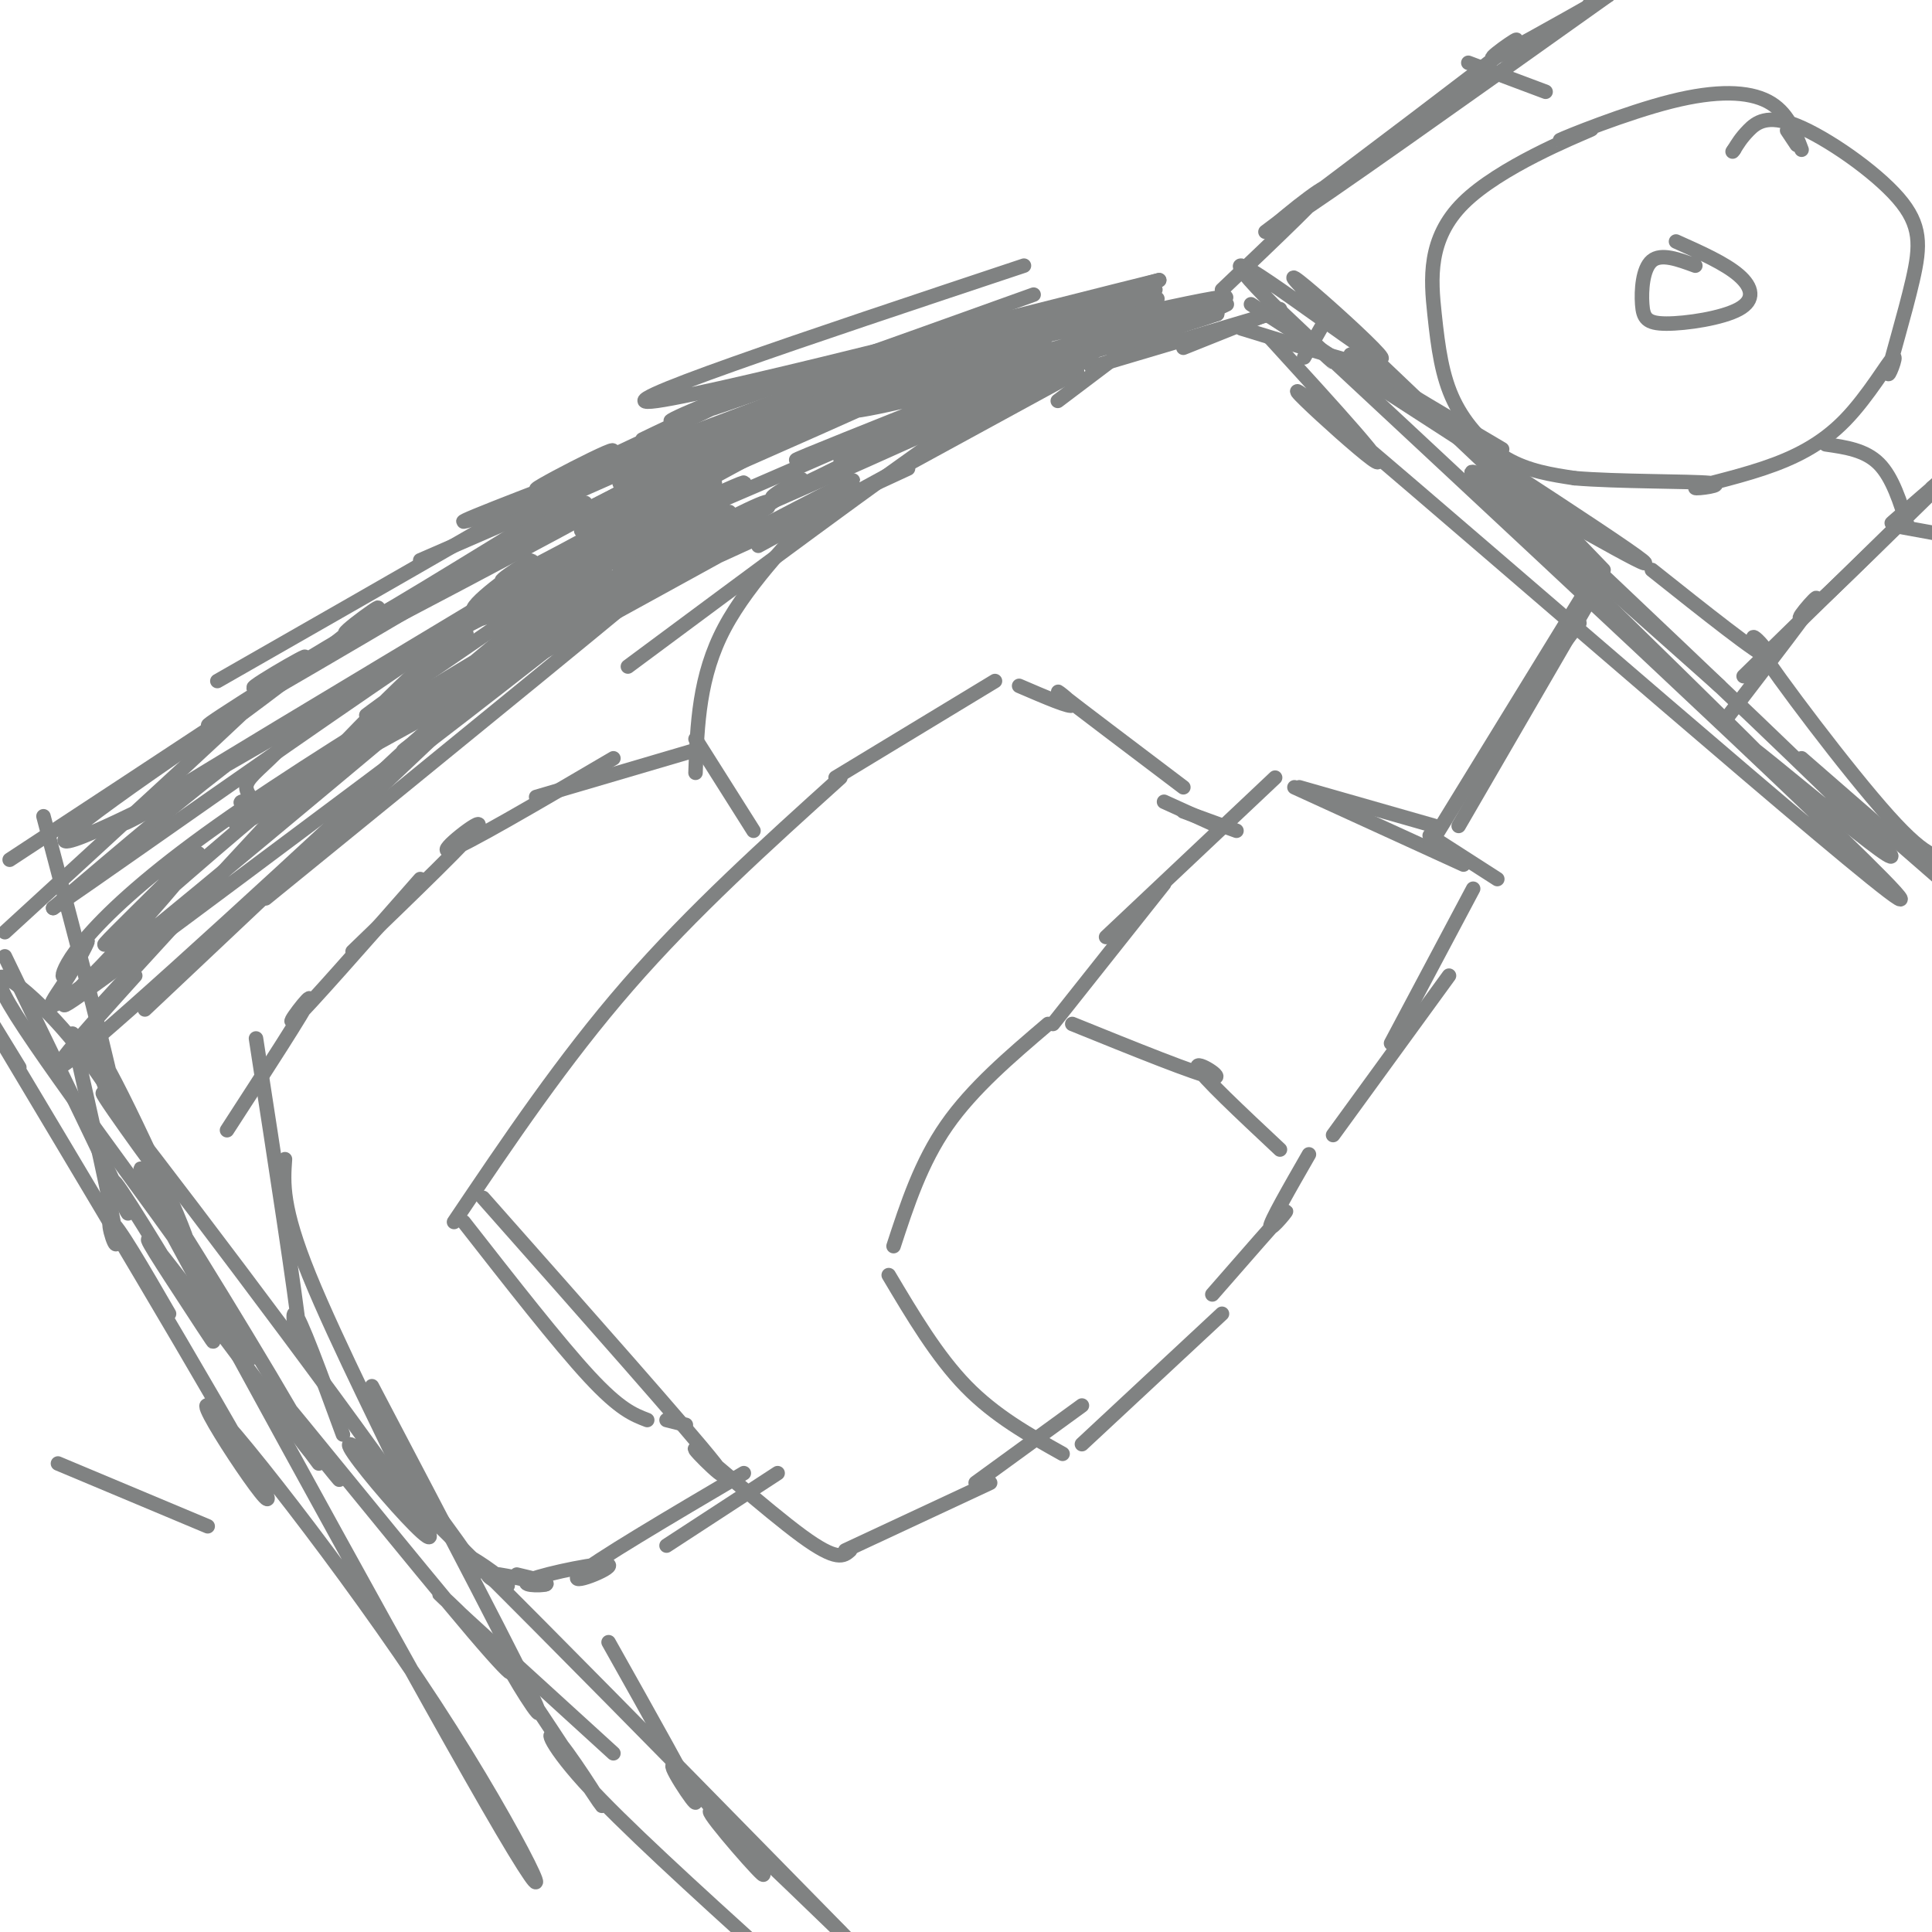 <svg viewBox='0 0 400 400' version='1.1' xmlns='http://www.w3.org/2000/svg' xmlns:xlink='http://www.w3.org/1999/xlink'><g fill='none' stroke='#4d3292' stroke-width='3' stroke-linecap='round' stroke-linejoin='round'><path d='M12,402c0.000,0.000 0.000,0.000 0,0'/></g>
<g fill='none' stroke='#808282' stroke-width='3' stroke-linecap='round' stroke-linejoin='round'><path d='M94,253c11.333,-16.833 22.667,-33.667 36,-49c13.333,-15.333 28.667,-29.167 44,-43'/><path d='M173,161c0.000,0.000 33.000,-20.000 33,-20'/><path d='M96,253c9.833,12.583 19.667,25.167 26,32c6.333,6.833 9.167,7.917 12,9'/><path d='M138,294c0.000,0.000 4.000,1.000 4,1'/><path d='M100,248c21.333,24.101 42.667,48.202 48,55c5.333,6.798 -5.333,-3.708 -4,-3c1.333,0.708 14.667,12.631 22,18c7.333,5.369 8.667,4.185 10,3'/><path d='M211,142c5.422,2.333 10.844,4.667 11,4c0.156,-0.667 -4.956,-4.333 -2,-2c2.956,2.333 13.978,10.667 25,19'/><path d='M220,301c-7.000,-3.917 -14.000,-7.833 -20,-14c-6.000,-6.167 -11.000,-14.583 -16,-23'/><path d='M185,258c2.833,-8.667 5.667,-17.333 11,-25c5.333,-7.667 13.167,-14.333 21,-21'/><path d='M222,212c12.956,5.244 25.911,10.489 29,11c3.089,0.511 -3.689,-3.711 -3,-2c0.689,1.711 8.844,9.356 17,17'/><path d='M224,299c0.000,0.000 29.000,-27.000 29,-27'/><path d='M251,268c6.844,-7.844 13.689,-15.689 15,-17c1.311,-1.311 -2.911,3.911 -3,3c-0.089,-0.911 3.956,-7.956 8,-15'/><path d='M218,212c0.000,0.000 23.000,-29.000 23,-29'/><path d='M229,194c0.000,0.000 35.000,-33.000 35,-33'/><path d='M269,163c0.000,0.000 28.000,8.000 28,8'/><path d='M268,163c0.000,0.000 35.000,16.000 35,16'/><path d='M296,173c0.000,0.000 14.000,9.000 14,9'/><path d='M305,184c0.000,0.000 -17.000,32.000 -17,32'/><path d='M300,202c0.000,0.000 -24.000,33.000 -24,33'/><path d='M241,166c0.000,0.000 11.000,5.000 11,5'/><path d='M245,168c0.000,0.000 11.000,4.000 11,4'/><path d='M175,321c0.000,0.000 30.000,-14.000 30,-14'/><path d='M202,307c0.000,0.000 22.000,-16.000 22,-16'/><path d='M156,172c0.000,0.000 -12.000,-19.000 -12,-19'/><path d='M144,160c0.351,-10.006 0.702,-20.012 6,-30c5.298,-9.988 15.542,-19.958 18,-23c2.458,-3.042 -2.869,0.845 -4,2c-1.131,1.155 1.935,-0.423 5,-2'/><path d='M157,113c0.000,0.000 66.000,-36.000 66,-36'/><path d='M226,76c0.000,0.000 37.000,-11.000 37,-11'/><path d='M257,68c13.067,4.022 26.133,8.044 28,8c1.867,-0.044 -7.467,-4.156 -5,-2c2.467,2.156 16.733,10.578 31,19'/><path d='M306,91c0.000,0.000 26.000,27.000 26,27'/><path d='M327,129c0.000,0.000 -10.000,13.000 -10,13'/><path d='M331,121c0.000,0.000 -29.000,50.000 -29,50'/><path d='M331,118c0.000,0.000 -35.000,57.000 -35,57'/><path d='M145,155c0.000,0.000 -34.000,10.000 -34,10'/><path d='M127,157c-15.600,9.156 -31.200,18.311 -34,19c-2.800,0.689 7.200,-7.089 6,-5c-1.200,2.089 -13.600,14.044 -26,26'/><path d='M87,182c-11.689,13.289 -23.378,26.578 -26,29c-2.622,2.422 3.822,-6.022 3,-4c-0.822,2.022 -8.911,14.511 -17,27'/><path d='M53,215c4.133,26.756 8.267,53.511 9,61c0.733,7.489 -1.933,-4.289 -1,-4c0.933,0.289 5.467,12.644 10,25'/><path d='M59,240c-0.353,4.974 -0.706,9.947 5,24c5.706,14.053 17.472,37.185 20,43c2.528,5.815 -4.180,-5.688 -2,-4c2.180,1.688 13.250,16.565 16,21c2.750,4.435 -2.820,-1.574 -2,-2c0.820,-0.426 8.028,4.732 9,6c0.972,1.268 -4.294,-1.352 -4,-2c0.294,-0.648 6.147,0.676 12,2'/><path d='M107,326c3.463,0.818 6.925,1.636 6,2c-0.925,0.364 -6.238,0.273 -3,-1c3.238,-1.273 15.026,-3.727 16,-3c0.974,0.727 -8.864,4.636 -6,2c2.864,-2.636 18.432,-11.818 34,-21'/><path d='M138,320c0.000,0.000 23.000,-15.000 23,-15'/><path d='M12,303c0.000,0.000 31.000,13.000 31,13'/><path d='M15,214c4.178,18.489 8.356,36.978 9,42c0.644,5.022 -2.244,-3.422 -1,-3c1.244,0.422 6.622,9.711 12,19'/><path d='M1,198c11.334,23.412 22.668,46.823 25,52c2.332,5.177 -4.336,-7.881 -2,-5c2.336,2.881 13.678,21.700 18,29c4.322,7.300 1.625,3.081 -3,-4c-4.625,-7.081 -11.179,-17.023 -7,-12c4.179,5.023 19.089,25.012 34,45'/><path d='M9,169c7.376,27.920 14.752,55.841 15,60c0.248,4.159 -6.631,-15.442 -3,-10c3.631,5.442 17.773,35.927 18,39c0.227,3.073 -13.459,-21.264 -9,-15c4.459,6.264 27.064,43.131 33,54c5.936,10.869 -4.795,-4.260 -4,-4c0.795,0.260 13.118,15.908 11,13c-2.118,-2.908 -18.675,-24.373 -14,-19c4.675,5.373 30.583,37.585 42,51c11.417,13.415 8.343,8.035 3,2c-5.343,-6.035 -12.955,-12.724 -9,-9c3.955,3.724 19.478,17.862 35,32'/><path d='M77,287c15.542,29.606 31.084,59.212 34,66c2.916,6.788 -6.793,-9.242 -5,-7c1.793,2.242 15.089,22.756 18,27c2.911,4.244 -4.562,-7.780 -8,-12c-3.438,-4.220 -2.839,-0.634 5,8c7.839,8.634 22.920,22.317 38,36'/><path d='M126,340c8.737,15.550 17.474,31.100 18,33c0.526,1.900 -7.158,-9.852 -4,-7c3.158,2.852 17.158,20.306 18,22c0.842,1.694 -11.474,-12.373 -11,-13c0.474,-0.627 13.737,12.187 27,25'/><path d='M259,63c38.022,24.511 76.044,49.022 81,53c4.956,3.978 -23.156,-12.578 -32,-17c-8.844,-4.422 1.578,3.289 12,11'/><path d='M320,110c0.000,0.000 36.000,32.000 36,32'/><path d='M342,118c11.095,8.827 22.190,17.655 24,18c1.810,0.345 -5.667,-7.792 -2,-2c3.667,5.792 18.476,25.512 27,35c8.524,9.488 10.762,8.744 13,8'/><path d='M373,157c0.000,0.000 31.000,27.000 31,27'/><path d='M400,179c0.000,0.000 9.000,9.000 9,9'/><path d='M402,182c0.000,0.000 17.000,16.000 17,16'/><path d='M265,64c0.000,0.000 -20.000,8.000 -20,8'/><path d='M254,63c-9.044,4.311 -18.089,8.622 -20,9c-1.911,0.378 3.311,-3.178 2,-2c-1.311,1.178 -9.156,7.089 -17,13'/><path d='M248,63c0.000,0.000 -74.000,32.000 -74,32'/><path d='M226,74c-16.750,9.298 -33.500,18.595 -36,20c-2.500,1.405 9.250,-5.083 15,-9c5.750,-3.917 5.500,-5.262 -8,4c-13.500,9.262 -40.250,29.131 -67,49'/><path d='M191,88c-14.801,7.429 -29.601,14.858 -31,15c-1.399,0.142 10.604,-7.003 4,-2c-6.604,5.003 -31.817,22.155 -33,22c-1.183,-0.155 21.662,-17.616 13,-10c-8.662,7.616 -48.831,40.308 -89,73'/><path d='M159,105c-22.435,13.858 -44.869,27.716 -48,29c-3.131,1.284 13.042,-10.007 12,-9c-1.042,1.007 -19.300,14.311 -29,22c-9.700,7.689 -10.842,9.762 -4,4c6.842,-5.762 21.669,-19.361 13,-11c-8.669,8.361 -40.835,38.680 -73,69'/><path d='M28,202c-12.185,13.500 -24.369,27.000 -8,13c16.369,-14.000 61.292,-55.500 72,-66c10.708,-10.500 -12.798,10.000 -14,12c-1.202,2.000 19.899,-14.500 41,-31'/><path d='M21,208c24.141,-26.423 48.281,-52.846 62,-66c13.719,-13.154 17.016,-13.038 10,-7c-7.016,6.038 -24.344,18.000 -14,11c10.344,-7.000 48.362,-32.962 59,-41c10.638,-8.038 -6.103,1.846 -9,4c-2.897,2.154 8.052,-3.423 19,-9'/><path d='M1,193c26.252,-24.056 52.504,-48.112 56,-52c3.496,-3.888 -15.764,12.391 -13,11c2.764,-1.391 27.552,-20.451 33,-25c5.448,-4.549 -8.443,5.415 -5,4c3.443,-1.415 24.222,-14.207 45,-27'/><path d='M2,178c31.177,-20.484 62.355,-40.969 68,-45c5.645,-4.031 -14.242,8.390 -17,10c-2.758,1.610 11.612,-7.591 10,-7c-1.612,0.591 -19.205,10.973 -5,4c14.205,-6.973 60.209,-31.300 72,-38c11.791,-6.700 -10.631,4.229 -11,5c-0.369,0.771 21.316,-8.614 43,-18'/><path d='M45,141c37.597,-21.489 75.194,-42.978 81,-47c5.806,-4.022 -20.178,9.423 -14,7c6.178,-2.423 44.517,-20.716 49,-23c4.483,-2.284 -24.891,11.439 -28,13c-3.109,1.561 20.048,-9.041 21,-10c0.952,-0.959 -20.299,7.726 -14,6c6.299,-1.726 40.150,-13.863 74,-26'/><path d='M87,116c26.483,-11.494 52.966,-22.988 56,-25c3.034,-2.012 -17.380,5.457 -7,2c10.380,-3.457 51.553,-17.840 61,-22c9.447,-4.160 -12.831,1.904 -6,1c6.831,-0.904 42.771,-8.775 48,-10c5.229,-1.225 -20.252,4.197 -47,13c-26.748,8.803 -54.764,20.989 -52,21c2.764,0.011 36.309,-12.152 49,-17c12.691,-4.848 4.527,-2.380 -6,1c-10.527,3.380 -23.417,7.671 -5,3c18.417,-4.671 68.140,-18.306 75,-21c6.860,-2.694 -29.142,5.552 -47,10c-17.858,4.448 -17.570,5.100 -9,3c8.570,-2.100 25.423,-6.950 18,-5c-7.423,1.950 -39.121,10.700 -37,11c2.121,0.300 38.060,-7.850 74,-16'/><path d='M252,65c-11.000,4.004 -75.500,22.013 -77,20c-1.500,-2.013 59.998,-24.047 64,-25c4.002,-0.953 -49.494,19.175 -56,21c-6.506,1.825 33.977,-14.652 25,-10c-8.977,4.652 -67.413,30.432 -83,37c-15.587,6.568 11.675,-6.078 18,-9c6.325,-2.922 -8.286,3.880 -7,3c1.286,-0.880 18.468,-9.442 13,-6c-5.468,3.442 -33.586,18.887 -42,23c-8.414,4.113 2.876,-3.105 3,-3c0.124,0.105 -10.920,7.532 -12,10c-1.080,2.468 7.803,-0.025 5,1c-2.803,1.025 -17.291,5.568 -5,0c12.291,-5.568 51.360,-21.247 53,-21c1.640,0.247 -34.149,16.420 -19,10c15.149,-6.420 81.237,-35.431 91,-41c9.763,-5.569 -36.797,12.305 -52,18c-15.203,5.695 0.951,-0.789 14,-6c13.049,-5.211 22.992,-9.149 7,-2c-15.992,7.149 -57.921,25.386 -63,27c-5.079,1.614 26.692,-13.396 25,-12c-1.692,1.396 -36.846,19.198 -72,37'/><path d='M82,137c-16.382,9.672 -21.335,15.351 -25,19c-3.665,3.649 -6.040,5.266 -6,7c0.040,1.734 2.495,3.585 2,4c-0.495,0.415 -3.942,-0.605 -3,-1c0.942,-0.395 6.271,-0.165 12,-2c5.729,-1.835 11.856,-5.736 4,-2c-7.856,3.736 -29.696,15.109 -8,3c21.696,-12.109 86.929,-47.699 109,-60c22.071,-12.301 0.981,-1.312 -13,6c-13.981,7.312 -20.852,10.946 -14,8c6.852,-2.946 27.426,-12.473 48,-22'/><path d='M176,101c-17.726,7.651 -35.451,15.301 -47,21c-11.549,5.699 -16.921,9.446 -8,5c8.921,-4.446 32.137,-17.084 23,-12c-9.137,5.084 -50.626,27.889 -64,35c-13.374,7.111 1.368,-1.473 16,-10c14.632,-8.527 29.154,-16.996 17,-9c-12.154,7.996 -50.984,32.458 -60,38c-9.016,5.542 11.781,-7.836 20,-14c8.219,-6.164 3.860,-5.114 -8,4c-11.860,9.114 -31.220,26.293 -39,33c-7.780,6.707 -3.980,2.941 2,-3c5.980,-5.941 14.140,-14.058 13,-12c-1.140,2.058 -11.580,14.291 -20,23c-8.420,8.709 -14.820,13.892 8,-3c22.820,-16.892 74.859,-55.861 84,-63c9.141,-7.139 -24.618,17.553 -29,21c-4.382,3.447 20.612,-14.351 22,-16c1.388,-1.649 -20.829,12.851 -8,5c12.829,-7.851 60.705,-38.052 61,-40c0.295,-1.948 -46.992,24.359 -52,27c-5.008,2.641 32.262,-18.382 25,-14c-7.262,4.382 -59.056,34.171 -87,54c-27.944,19.829 -32.039,29.697 -32,31c0.039,1.303 4.213,-5.961 5,-7c0.787,-1.039 -1.812,4.147 -5,9c-3.188,4.853 -6.963,9.373 18,-11c24.963,-20.373 78.665,-65.639 96,-80c17.335,-14.361 -1.699,2.182 -8,8c-6.301,5.818 0.129,0.910 4,-2c3.871,-2.910 5.182,-3.823 2,-3c-3.182,0.823 -10.859,3.383 -6,0c4.859,-3.383 22.252,-12.708 6,-3c-16.252,9.708 -66.150,38.447 -81,47c-14.850,8.553 5.348,-3.082 13,-8c7.652,-4.918 2.758,-3.119 -7,4c-9.758,7.119 -24.379,19.560 -39,32'/><path d='M11,188c15.816,-10.628 74.855,-53.198 116,-79c41.145,-25.802 64.397,-34.838 56,-31c-8.397,3.838 -48.443,20.549 -54,22c-5.557,1.451 23.376,-12.358 15,-7c-8.376,5.358 -54.061,29.882 -61,33c-6.939,3.118 24.869,-15.171 28,-17c3.131,-1.829 -22.415,12.802 -19,11c3.415,-1.802 35.792,-20.035 28,-15c-7.792,5.035 -55.752,33.340 -71,42c-15.248,8.660 2.218,-2.324 16,-11c13.782,-8.676 23.881,-15.045 9,-5c-14.881,10.045 -54.743,36.504 -60,42c-5.257,5.496 24.091,-9.971 25,-10c0.909,-0.029 -26.622,15.381 -5,2c21.622,-13.381 92.396,-55.552 106,-64c13.604,-8.448 -29.964,16.828 -27,16c2.964,-0.828 52.458,-27.758 67,-36c14.542,-8.242 -5.868,2.206 -22,10c-16.132,7.794 -27.987,12.934 -8,5c19.987,-7.934 71.817,-28.943 54,-24c-17.817,4.943 -105.282,35.838 -108,36c-2.718,0.162 79.310,-30.410 102,-39c22.690,-8.590 -13.959,4.801 -22,8c-8.041,3.199 12.528,-3.792 15,-5c2.472,-1.208 -13.151,3.369 -8,2c5.151,-1.369 31.075,-8.685 57,-16'/><path d='M240,58c-17.622,4.311 -90.178,23.089 -104,25c-13.822,1.911 31.089,-13.044 76,-28'/><path d='M4,221c-8.451,-13.815 -16.902,-27.630 -4,-6c12.902,21.630 47.158,78.705 54,92c6.842,13.295 -13.729,-17.188 -11,-16c2.729,1.188 28.757,34.049 47,62c18.243,27.951 28.699,50.993 14,26c-14.699,-24.993 -54.555,-98.022 -67,-121c-12.445,-22.978 2.522,4.094 10,16c7.478,11.906 7.468,8.645 -4,-8c-11.468,-16.645 -34.395,-46.674 -41,-58c-6.605,-11.326 3.113,-3.950 11,5c7.887,8.950 13.944,19.475 20,30'/><path d='M33,243c-2.804,-3.528 -19.813,-27.348 -7,-11c12.813,16.348 55.450,72.863 62,84c6.550,11.137 -22.986,-23.104 -14,-16c8.986,7.104 56.493,55.552 104,104'/><path d='M263,70c13.274,14.536 26.548,29.071 21,25c-5.548,-4.071 -29.917,-26.750 -3,-4c26.917,22.750 105.119,90.929 112,95c6.881,4.071 -57.560,-55.964 -122,-116'/><path d='M271,70c-15.930,-15.121 5.245,5.078 5,5c-0.245,-0.078 -21.909,-20.433 -19,-20c2.909,0.433 30.391,21.653 29,19c-1.391,-2.653 -31.654,-29.178 -11,-9c20.654,20.178 92.227,87.058 111,106c18.773,18.942 -15.253,-10.054 -23,-16c-7.747,-5.946 10.787,11.158 6,6c-4.787,-5.158 -32.893,-32.579 -61,-60'/><path d='M262,48c21.978,-16.556 43.956,-33.111 50,-38c6.044,-4.889 -3.844,1.889 -3,2c0.844,0.111 12.422,-6.444 24,-13'/><path d='M253,60c11.244,-10.689 22.489,-21.378 21,-21c-1.489,0.378 -15.711,11.822 -8,7c7.711,-4.822 37.356,-25.911 67,-47'/><path d='M329,1c0.000,0.000 8.000,-5.000 8,-5'/><path d='M361,140c0.000,0.000 43.000,-42.000 43,-42'/><path d='M398,103c-3.750,3.167 -7.500,6.333 -6,5c1.500,-1.333 8.250,-7.167 15,-13'/><path d='M358,148c8.600,-11.222 17.200,-22.444 18,-24c0.800,-1.556 -6.200,6.556 -2,3c4.200,-3.556 19.600,-18.778 35,-34'/><path d='M400,101c0.000,0.000 7.000,-6.000 7,-6'/><path d='M351,55c-3.542,-1.308 -7.084,-2.616 -9,-1c-1.916,1.616 -2.207,6.157 -2,9c0.207,2.843 0.911,3.989 5,4c4.089,0.011 11.562,-1.112 15,-3c3.438,-1.888 2.839,-4.539 0,-7c-2.839,-2.461 -7.920,-4.730 -13,-7'/><path d='M372,30c0.000,0.000 -2.000,-3.000 -2,-3'/><path d='M373,31c-1.493,-3.946 -2.986,-7.892 -7,-10c-4.014,-2.108 -10.548,-2.379 -20,0c-9.452,2.379 -21.822,7.407 -23,8c-1.178,0.593 8.835,-3.251 6,-2c-2.835,1.251 -18.519,7.595 -26,15c-7.481,7.405 -6.758,15.872 -6,23c0.758,7.128 1.550,12.919 4,18c2.450,5.081 6.557,9.452 11,12c4.443,2.548 9.221,3.274 14,4'/><path d='M326,99c8.856,0.746 23.995,0.610 28,1c4.005,0.390 -3.125,1.306 -3,1c0.125,-0.306 7.504,-1.833 14,-4c6.496,-2.167 12.108,-4.975 17,-10c4.892,-5.025 9.063,-12.268 10,-13c0.937,-0.732 -1.359,5.045 -1,3c0.359,-2.045 3.372,-11.913 5,-19c1.628,-7.087 1.869,-11.395 -3,-17c-4.869,-5.605 -14.849,-12.509 -21,-15c-6.151,-2.491 -8.472,-0.569 -10,1c-1.528,1.569 -2.264,2.784 -3,4'/><path d='M359,31c-0.500,0.667 -0.250,0.333 0,0'/><path d='M378,92c4.083,0.583 8.167,1.167 11,4c2.833,2.833 4.417,7.917 6,13'/><path d='M393,109c0.000,0.000 11.000,2.000 11,2'/><path d='M402,111c0.000,0.000 4.000,0.000 4,0'/><path d='M320,19c0.000,0.000 -16.000,-6.000 -16,-6'/><path d='M274,67c0.000,0.000 -4.000,7.000 -4,7'/></g>
</svg>